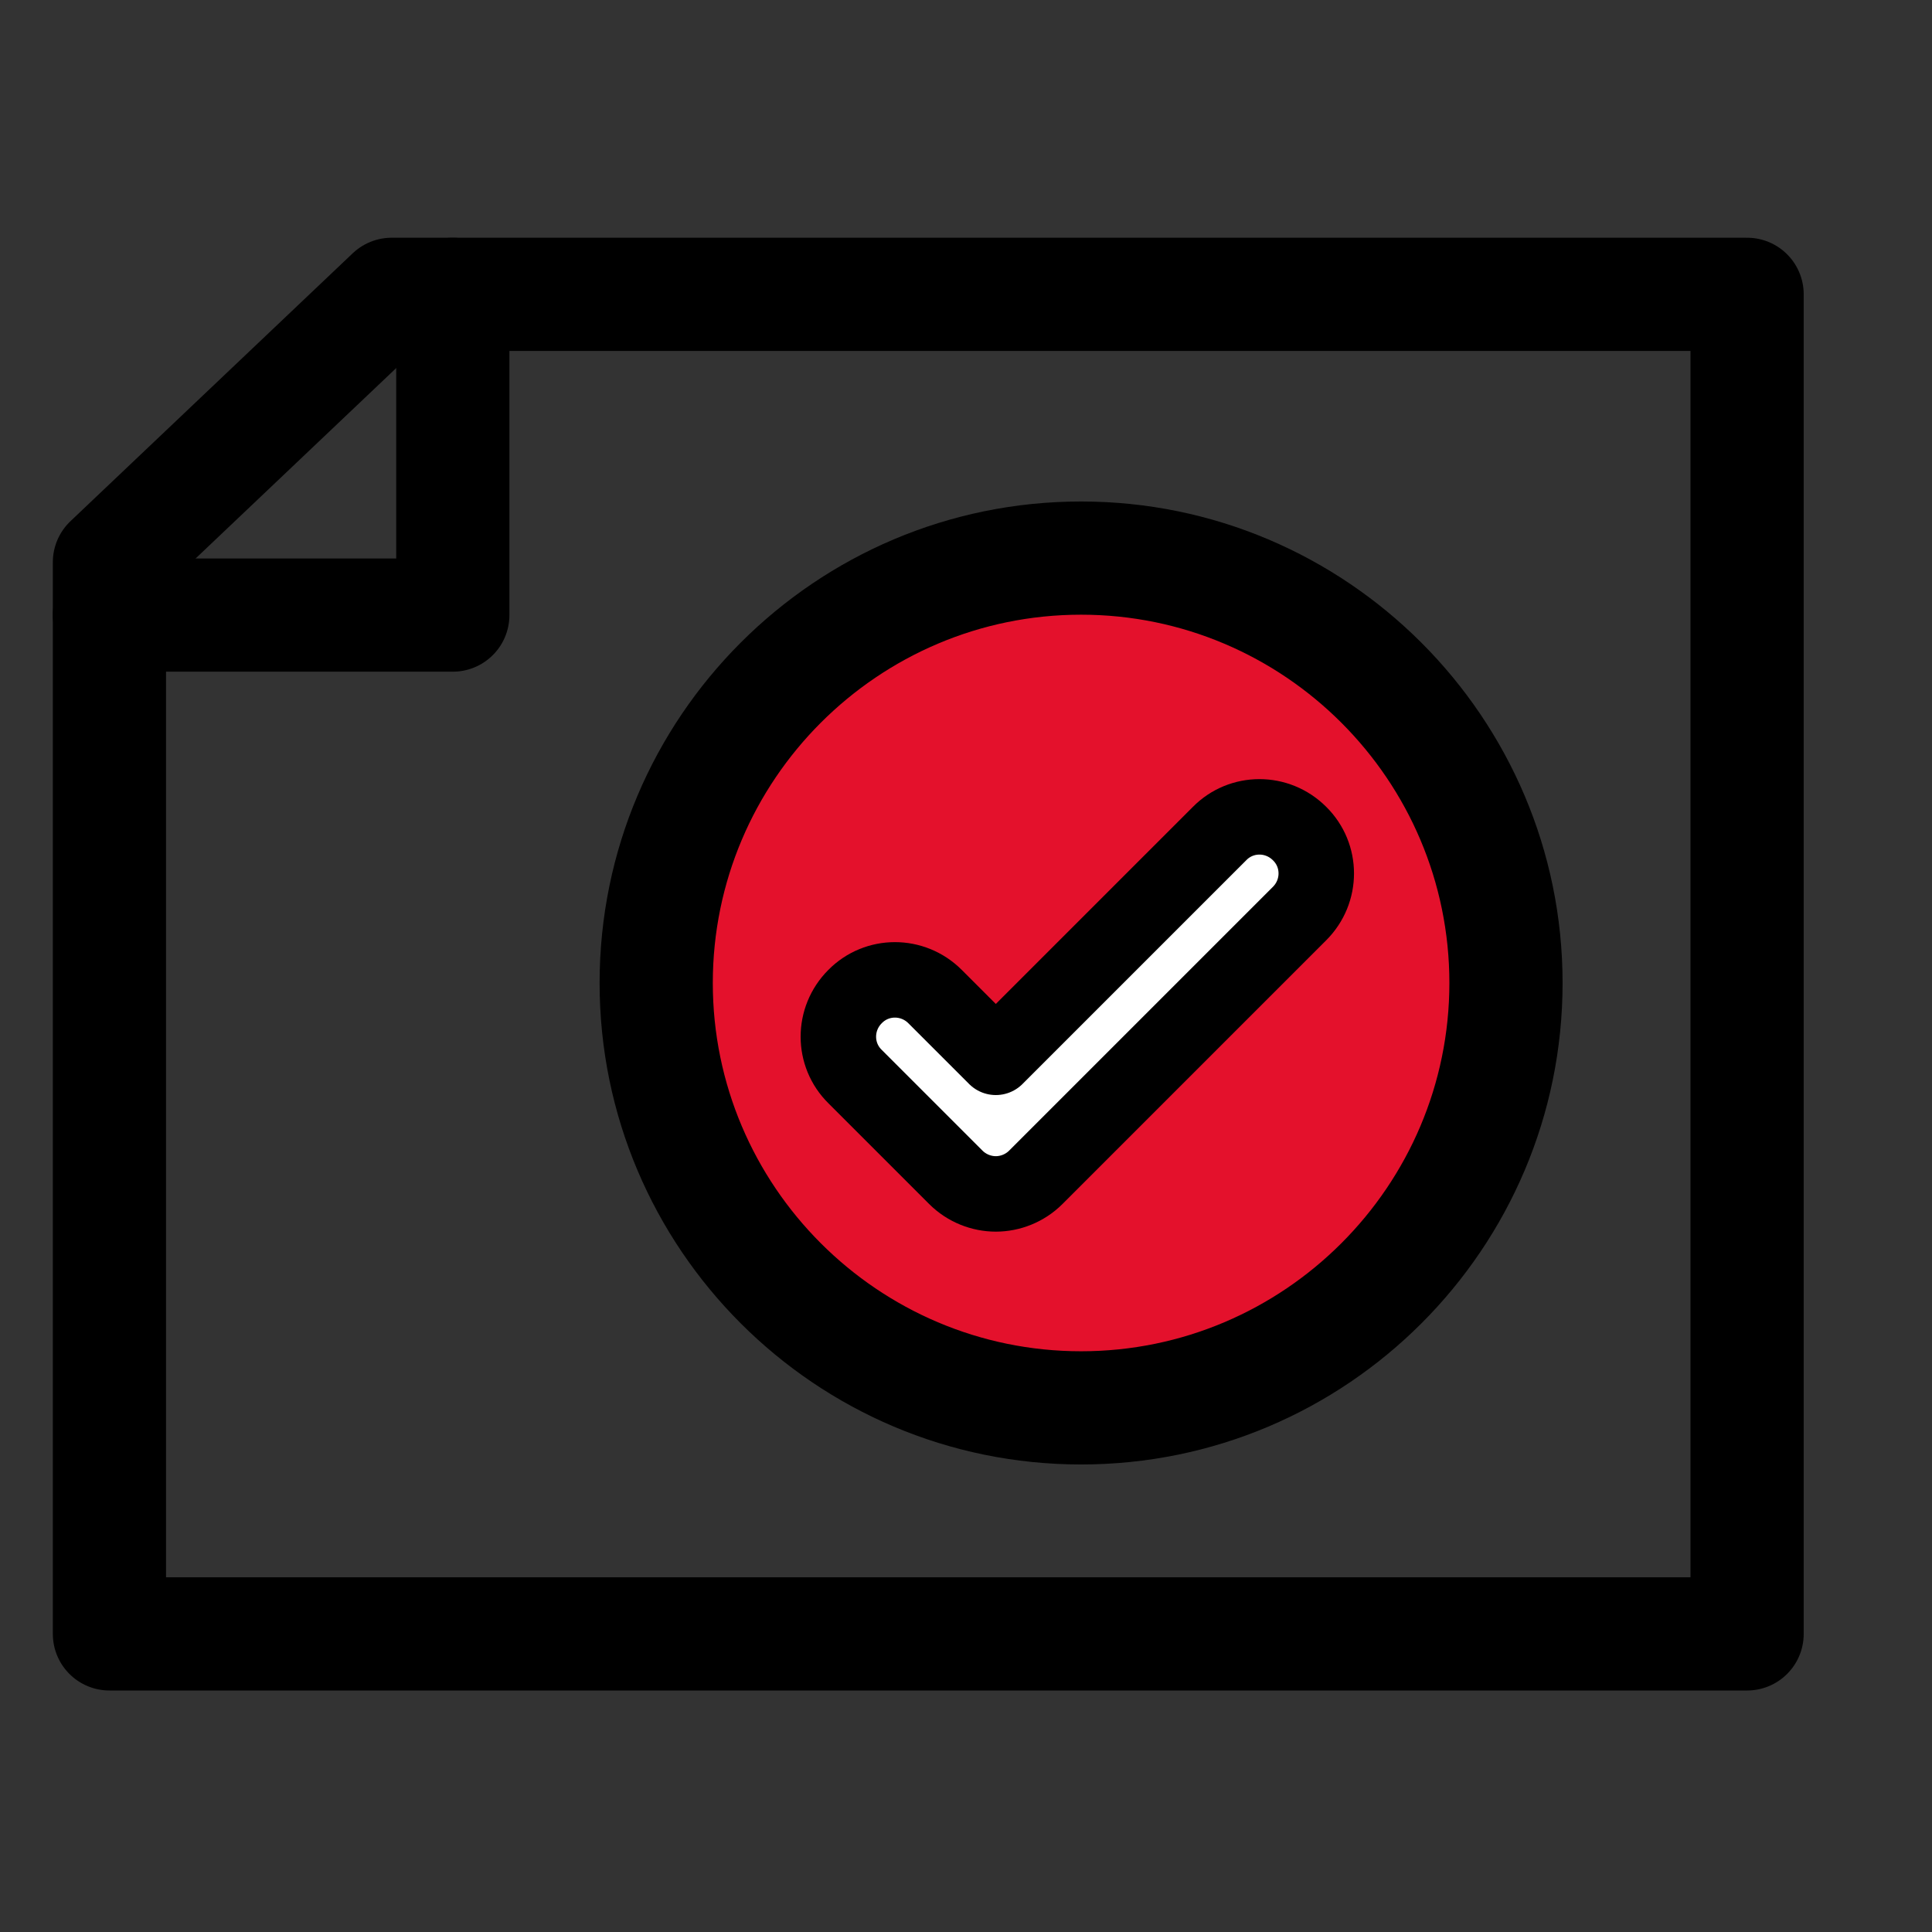 <?xml version="1.0" encoding="utf-8"?>
<!-- Generator: Adobe Illustrator 24.1.3, SVG Export Plug-In . SVG Version: 6.00 Build 0)  -->
<svg version="1.1" xmlns="http://www.w3.org/2000/svg" xmlns:xlink="http://www.w3.org/1999/xlink" x="0px" y="0px"
	 viewBox="0 0 512 512" style="enable-background:new 0 0 512 512;" xml:space="preserve">
<rect x="0" y="0" width="512" height="512" fill="#333333" stroke="none"/>
<style type="text/css">
	.st0{fill:#E4112C;}
	.st1{fill:#FFFFFF;}
	.st2{fill:none;stroke:#000000;stroke-width:26.922;stroke-miterlimit:10;}
	.st3{fill:#E4112C;stroke:#000000;stroke-width:30;stroke-linecap:round;stroke-linejoin:round;stroke-miterlimit:10;}
	.st4{fill:none;stroke:#000000;stroke-width:30;stroke-linecap:round;stroke-linejoin:round;stroke-miterlimit:10;}
	.st5{fill:none;stroke:#000000;stroke-width:25.185;stroke-miterlimit:10;}
	.st6{fill:#E4112C;stroke:#000000;stroke-width:20;stroke-linecap:round;stroke-linejoin:round;stroke-miterlimit:10;}
	.st7{fill:#FFFFFF;stroke:#000000;stroke-width:10;stroke-linecap:round;stroke-linejoin:round;stroke-miterlimit:10;}
	.st8{fill:#FFFFFF;stroke:#000000;stroke-width:15;stroke-miterlimit:10;}
	.st9{fill:#FFFFFF;stroke:#000000;stroke-width:20;stroke-linecap:round;stroke-linejoin:round;stroke-miterlimit:10;}
</style>
<g id="Livello_2">
</g>
<g id="Livello_1">
	<g id="Livello_2_1_">
		<circle class="st0" cx="285.5" cy="266.5" r="113.2"/>
	</g>
	<path d="M286.5,132.9c-70.4,0-127.6,57.2-127.6,127.6s57.2,127.6,127.6,127.6s127.6-57.2,127.6-127.6
		C414.1,190.2,356.9,132.9,286.5,132.9z M286.5,358.1c-53.8,0-97.6-43.8-97.6-97.6s43.8-97.6,97.6-97.6s97.6,43.8,97.6,97.6
		S340.3,358.1,286.5,358.1z"/>
	<path class="st9" d="M323.2,220.9l-59.3,59.3l-16.1-16.1c-5.9-5.9-15.4-5.9-21.2,0c-5.9,5.9-5.9,15.4,0,21.2l26.7,26.7
		c2.9,2.9,6.8,4.4,10.6,4.4c3.8,0,7.7-1.5,10.6-4.4l69.9-69.9c5.9-5.9,5.9-15.4,0-21.2C338.5,215,329,215,323.2,220.9z"/>
	<polygon class="st4" points="29,149 29,433 463,433 463,78 103.8,78 	"/>
	<polyline class="st4" points="29,163 120,163 120,78 	"/>
</g>
</svg>
